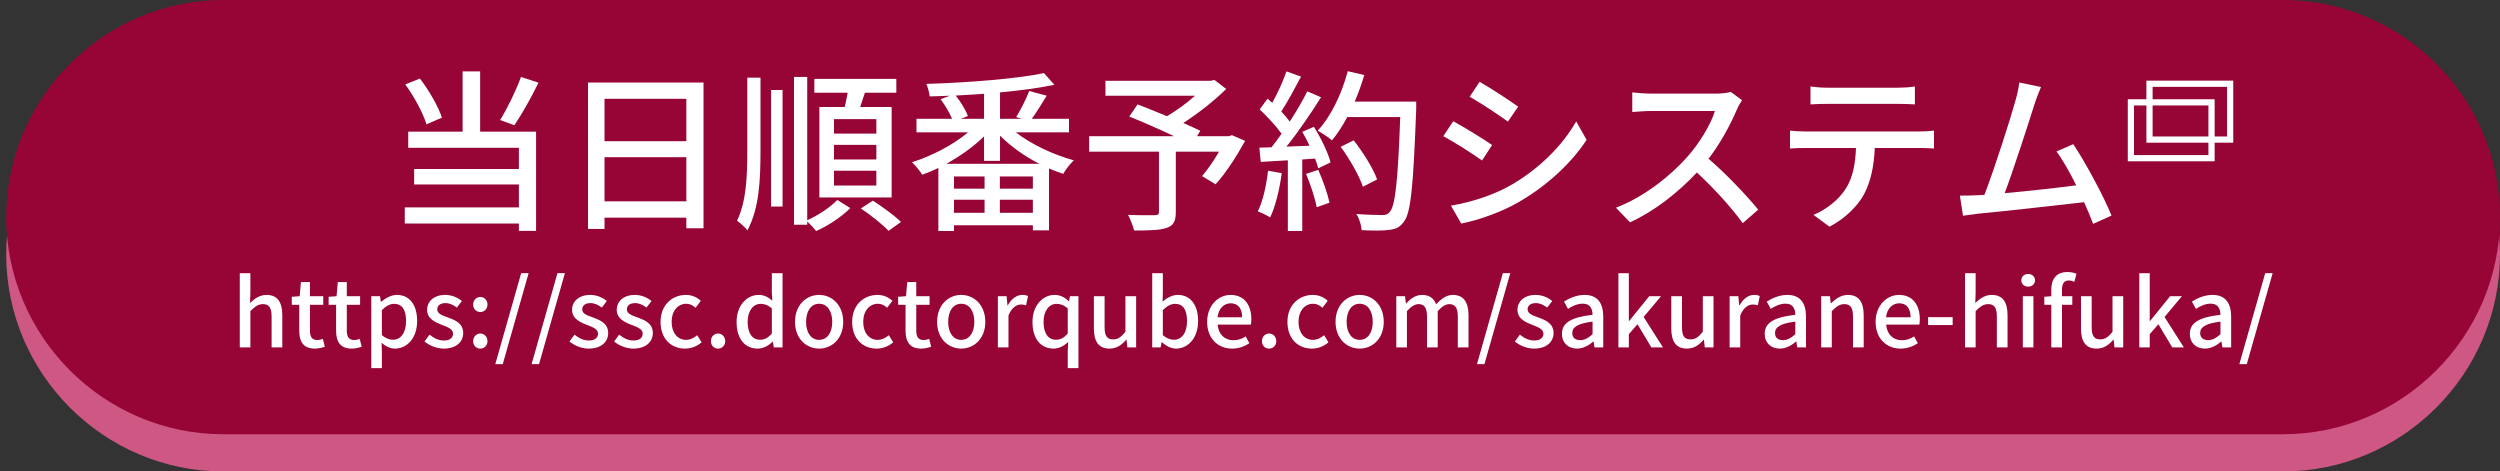 <?xml version="1.0" encoding="utf-8"?>
<!-- Generator: Adobe Illustrator 16.0.3, SVG Export Plug-In . SVG Version: 6.00 Build 0)  -->
<!DOCTYPE svg PUBLIC "-//W3C//DTD SVG 1.1//EN" "http://www.w3.org/Graphics/SVG/1.1/DTD/svg11.dtd">
<svg version="1.1" id="レイヤー_1" xmlns="http://www.w3.org/2000/svg" xmlns:xlink="http://www.w3.org/1999/xlink" x="0px"
	 y="0px" width="403px" height="76px" viewBox="0 0 403 76" enable-background="new 0 0 403 76" xml:space="preserve">
<rect x="0" y="0" width="403" height="76" fill="#333333" stroke="none"/>
<g>
	<path fill="#CE5784" d="M403,41c0,19.25-15.75,35-35,35H36C16.75,76,1,60.25,1,41l0,0C1,21.75,16.75,6,36,6h332
		C387.25,6,403,21.75,403,41L403,41z"/>
</g>
<g>
	<path fill="#970436" d="M403,35c0,19.25-15.75,35-35,35H36C16.75,70,1,54.25,1,35l0,0C1,15.75,16.75,0,36,0h332
		C387.25,0,403,15.75,403,35L403,35z"/>
</g>
<g>
	<path fill="#FFFFFF" d="M77.4,21.224h9.016v15.988h-2.772v-1.176H65.248v-2.604h18.396v-3.696H66.76v-2.492h16.884v-3.416H65.808
		v-2.604h8.764v-9.716H77.4V21.224z M68.748,20.048c-0.532-1.792-1.988-4.48-3.416-6.44l2.352-0.952
		c1.512,1.96,2.968,4.536,3.556,6.3L68.748,20.048z M86.808,13.328c-1.176,2.408-2.688,5.096-3.892,6.86l-2.296-0.84
		c1.148-1.848,2.576-4.76,3.36-6.944L86.808,13.328z"/>
	<path fill="#FFFFFF" d="M113.408,13.3v23.492h-2.772v-1.708H97.448v1.82h-2.66V13.3H113.408z M97.448,15.932v6.832h13.188v-6.832
		H97.448z M110.636,32.452V25.34H97.448v7.112H110.636z"/>
	<path fill="#FFFFFF" d="M120.464,12.516h2.128v11.592c0,4.984-0.196,9.408-2.1,13.02c-0.336-0.448-1.176-1.204-1.68-1.54
		c1.512-3.192,1.652-7.112,1.652-11.508V12.516z M124.3,14.504h1.848v18.788H124.3V14.504z M130.124,35.504
		c1.764-0.784,3.808-2.156,4.844-3.276l2.1,1.316c-1.4,1.4-3.612,2.884-5.516,3.696c-0.308-0.42-0.924-1.064-1.428-1.54v0.532
		h-2.128V12.404h2.128V35.504z M136.172,17.248c0.168-0.728,0.336-1.54,0.476-2.296h-5.376v-2.24h13.216v2.24h-5.068
		c-0.252,0.784-0.504,1.568-0.756,2.296h5.068v14.588h-11.648V17.248H136.172z M141.268,19.208h-6.832v2.324h6.832V19.208z
		 M141.268,23.352h-6.832v2.352h6.832V23.352z M141.268,27.524h-6.832v2.38h6.832V27.524z M140.708,32.34
		c1.512,0.98,3.528,2.436,4.536,3.444l-2.016,1.428c-0.924-1.008-2.884-2.548-4.452-3.612L140.708,32.34z"/>
	<path fill="#FFFFFF" d="M163.752,21.336c2.492,1.932,6.048,3.612,9.352,4.508c-0.56,0.504-1.344,1.512-1.708,2.184
		c-0.756-0.252-1.54-0.532-2.296-0.868v9.968h-2.604v-0.812h-12.712v0.924h-2.52V27.076c-0.868,0.42-1.764,0.784-2.604,1.092
		c-0.336-0.588-1.092-1.512-1.652-2.016c3.136-0.98,6.608-2.772,9.044-4.816h-8.316v-2.184h5.74
		c-0.392-0.952-1.148-2.212-1.848-3.164l1.484-0.56c-1.092,0.056-2.184,0.084-3.248,0.112c-0.056-0.588-0.308-1.484-0.532-2.016
		c6.636-0.196,14.504-0.812,18.956-1.736l1.68,1.876c-2.464,0.532-5.516,0.924-8.764,1.232v4.256h3.5l-0.896-0.28
		c0.728-1.176,1.624-2.94,2.1-4.2l2.828,0.756c-0.812,1.316-1.68,2.716-2.408,3.724h5.992v2.184H163.752z M167.532,26.404
		c-2.352-1.204-4.592-2.8-6.328-4.536v4.06h-2.576V21.98c-1.68,1.652-3.836,3.192-6.076,4.424H167.532z M158.712,28.448h-4.928v1.96
		h4.928V28.448z M153.784,34.3h4.928v-2.1h-4.928V34.3z M158.628,15.12c-1.512,0.112-3.052,0.196-4.564,0.28
		c0.812,1.036,1.624,2.352,1.96,3.304l-1.148,0.448h3.752V15.12z M166.496,28.448h-5.32v1.96h5.32V28.448z M166.496,34.3v-2.1h-5.32
		v2.1H166.496z"/>
	<path fill="#FFFFFF" d="M200.712,22.708c-1.372,2.492-3.136,5.236-4.76,7l-2.184-1.316c0.868-1.008,1.904-2.492,2.744-3.948h-6.972
		v9.744c0,1.456-0.364,2.184-1.484,2.548c-1.12,0.392-2.828,0.42-5.236,0.42c-0.168-0.728-0.616-1.82-0.98-2.52
		c1.82,0.084,3.78,0.056,4.312,0.056c0.532-0.028,0.672-0.14,0.672-0.56v-9.688h-11.256v-2.492h13.692
		c-2.268-1.064-5.04-2.296-7.224-3.164l1.344-1.96c1.4,0.56,3.08,1.204,4.732,1.904c1.54-0.896,3.22-2.128,4.536-3.304H178.2V13.02
		h16.996l0.56-0.14l1.904,1.456c-1.904,1.904-4.48,3.92-6.916,5.488c1.064,0.476,2.016,0.896,2.744,1.26l-0.532,0.868h5.152
		l0.476-0.168L200.712,22.708z"/>
	<path fill="#FFFFFF" d="M206.62,27.916c-0.364,2.632-1.008,5.348-1.876,7.14c-0.42-0.308-1.456-0.784-1.988-0.98
		c0.84-1.68,1.372-4.144,1.652-6.552L206.62,27.916z M211.8,20.44c1.148,1.82,2.296,4.2,2.688,5.74l-1.988,0.952
		c-0.112-0.448-0.28-0.98-0.504-1.568l-2.072,0.14V37.24H207.6V25.844c-1.596,0.084-3.08,0.168-4.368,0.252l-0.224-2.296l1.96-0.056
		c0.532-0.672,1.064-1.4,1.624-2.184c-0.868-1.232-2.296-2.744-3.528-3.92l1.26-1.736c0.252,0.224,0.504,0.448,0.756,0.672
		c0.868-1.54,1.792-3.556,2.296-5.068l2.352,0.84c-1.008,1.904-2.184,4.116-3.192,5.628c0.532,0.56,1.008,1.12,1.372,1.624
		c1.092-1.68,2.1-3.416,2.828-4.872l2.212,0.952c-1.596,2.548-3.696,5.628-5.572,7.952l3.724-0.14
		c-0.364-0.784-0.756-1.54-1.176-2.24L211.8,20.44z M212.5,27.384c0.756,1.68,1.512,3.864,1.82,5.292l-2.072,0.728
		c-0.252-1.456-1.008-3.668-1.708-5.376L212.5,27.384z M228.292,17.64c-0.476,12.348-0.84,16.716-2.016,18.144
		c-0.672,0.924-1.372,1.176-2.464,1.288c-0.952,0.14-2.66,0.112-4.312,0.028c-0.056-0.756-0.364-1.876-0.868-2.604
		c1.82,0.14,3.5,0.168,4.172,0.168c0.588,0,0.896-0.112,1.204-0.476c0.896-0.896,1.344-5.04,1.708-15.316h-8.54
		c-0.756,1.428-1.596,2.716-2.464,3.752c-0.504-0.448-1.68-1.204-2.296-1.568c2.128-2.268,3.864-5.908,4.844-9.576l2.66,0.616
		c-0.42,1.456-0.952,2.912-1.54,4.284h9.912V17.64z M219.696,30.1c-0.56-1.708-2.1-4.424-3.584-6.44l2.1-1.036
		c1.512,1.904,3.164,4.564,3.78,6.3L219.696,30.1z"/>
	<path fill="#FFFFFF" d="M240.528,23.38l-1.624,2.492c-1.484-1.064-4.452-2.968-6.244-3.92l1.596-2.408
		C236.02,20.496,239.212,22.456,240.528,23.38z M243.356,29.96c4.676-2.66,8.456-6.412,10.724-10.388l1.68,2.968
		c-2.492,3.808-6.384,7.392-10.92,10.024c-2.828,1.652-6.748,2.996-9.296,3.472l-1.652-2.884
		C237,32.62,240.416,31.584,243.356,29.96z M244.728,17.192l-1.652,2.408c-1.428-1.036-4.424-3.024-6.16-4.004l1.596-2.408
		C240.248,14.168,243.412,16.24,244.728,17.192z"/>
	<path fill="#FFFFFF" d="M280.82,16.156c-0.196,0.28-0.616,0.98-0.812,1.456c-0.98,2.296-2.632,5.46-4.592,7.979
		c2.884,2.464,6.272,6.076,8.008,8.204l-2.492,2.184c-1.82-2.52-4.62-5.6-7.392-8.176c-2.996,3.192-6.748,6.188-10.78,8.036
		l-2.268-2.352c4.536-1.736,8.736-5.096,11.508-8.204c1.904-2.128,3.78-5.208,4.452-7.392h-10.276c-1.092,0-2.604,0.14-3.052,0.168
		v-3.164c0.56,0.084,2.184,0.196,3.052,0.196h10.388c1.036,0,1.96-0.112,2.436-0.28L280.82,16.156z"/>
	<path fill="#FFFFFF" d="M309.408,21.196c0.588,0,1.652-0.056,2.352-0.14v2.884c-0.644-0.056-1.624-0.084-2.352-0.084h-7.196
		c-0.112,2.968-0.672,5.432-1.736,7.476c-1.008,1.876-3.136,3.976-5.572,5.208l-2.576-1.904c2.072-0.84,4.06-2.436,5.18-4.172
		c1.204-1.876,1.568-4.088,1.68-6.608h-8.092c-0.84,0-1.764,0.028-2.548,0.084v-2.884c0.784,0.084,1.68,0.14,2.548,0.14H309.408z
		 M294.596,16.744c-0.924,0-1.96,0.028-2.744,0.084v-2.884c0.84,0.112,1.82,0.196,2.744,0.196h11.284c0.868,0,1.904-0.056,2.8-0.196
		v2.884c-0.896-0.056-1.932-0.084-2.8-0.084H294.596z"/>
	<path fill="#FFFFFF" d="M337.408,36.092c-0.364-0.98-0.868-2.212-1.456-3.5c-4.452,0.532-13.412,1.512-17.052,1.848
		c-0.7,0.084-1.624,0.224-2.464,0.336l-0.504-3.248c0.868,0,1.96,0,2.8-0.056c0.336-0.028,0.728-0.028,1.148-0.056
		c1.568-4.004,4.228-12.348,5.012-15.204c0.392-1.344,0.504-2.1,0.616-2.912l3.5,0.728c-0.308,0.756-0.672,1.596-1.064,2.828
		c-0.84,2.66-3.388,10.584-4.788,14.28c3.808-0.336,8.54-0.868,11.536-1.26c-1.064-2.128-2.212-4.172-3.192-5.46l2.716-1.176
		c1.96,2.94,4.956,8.512,6.16,11.508L337.408,36.092z"/>
</g>
<g>
	<path fill="#FFFFFF" d="M38.653,44.045h1.709v3.165l-0.06,1.635c0.72-0.69,1.545-1.305,2.67-1.305c1.755,0,2.535,1.17,2.535,3.27
		V56h-1.725v-4.98c0-1.425-0.42-1.995-1.395-1.995c-0.765,0-1.29,0.39-2.025,1.125V56h-1.709V44.045z"/>
	<path fill="#FFFFFF" d="M48.238,53.3v-4.17h-1.2v-1.29l1.275-0.09l0.195-2.28h1.455v2.28h2.145v1.38h-2.145v4.185
		c0,0.99,0.345,1.5,1.2,1.5c0.285,0,0.645-0.09,0.885-0.195l0.315,1.275c-0.465,0.15-1.02,0.3-1.62,0.3
		C48.883,56.195,48.238,55.04,48.238,53.3z"/>
	<path fill="#FFFFFF" d="M54.178,53.3v-4.17h-1.2v-1.29l1.275-0.09l0.195-2.28h1.455v2.28h2.145v1.38h-2.145v4.185
		c0,0.99,0.345,1.5,1.2,1.5c0.285,0,0.645-0.09,0.885-0.195l0.315,1.275c-0.465,0.15-1.02,0.3-1.62,0.3
		C54.823,56.195,54.178,55.04,54.178,53.3z"/>
	<path fill="#FFFFFF" d="M59.848,47.75h1.41l0.135,0.9h0.045c0.72-0.6,1.62-1.11,2.535-1.11c2.1,0,3.27,1.665,3.27,4.2
		c0,2.835-1.695,4.455-3.555,4.455c-0.735,0-1.47-0.33-2.175-0.93l0.045,1.41v2.67h-1.709V47.75z M65.458,51.77
		c0-1.725-0.555-2.79-1.935-2.79c-0.645,0-1.26,0.33-1.965,1.005v4.035c0.645,0.555,1.29,0.75,1.8,0.75
		C64.558,54.77,65.458,53.705,65.458,51.77z"/>
	<path fill="#FFFFFF" d="M68.428,55.055l0.81-1.11c0.735,0.585,1.455,0.945,2.34,0.945c0.99,0,1.455-0.48,1.455-1.11
		c0-0.75-0.93-1.08-1.83-1.425c-1.095-0.42-2.355-1.005-2.355-2.4c0-1.38,1.11-2.415,2.925-2.415c1.11,0,2.01,0.45,2.685,0.975
		l-0.81,1.065c-0.57-0.42-1.155-0.72-1.845-0.72c-0.9,0-1.32,0.45-1.32,1.02c0,0.705,0.855,0.975,1.755,1.305
		c1.155,0.435,2.43,0.945,2.43,2.505c0,1.38-1.095,2.505-3.135,2.505C70.393,56.195,69.223,55.715,68.428,55.055z"/>
	<path fill="#FFFFFF" d="M76.272,49.1c0-0.705,0.51-1.23,1.155-1.23s1.155,0.525,1.155,1.23c0,0.69-0.51,1.2-1.155,1.2
		S76.272,49.79,76.272,49.1z M76.272,54.995c0-0.705,0.51-1.23,1.155-1.23s1.155,0.525,1.155,1.23s-0.51,1.2-1.155,1.2
		S76.272,55.7,76.272,54.995z"/>
	<path fill="#FFFFFF" d="M84.012,44.03h1.2L81.042,58.7h-1.2L84.012,44.03z"/>
	<path fill="#FFFFFF" d="M89.862,44.03h1.2L86.892,58.7h-1.2L89.862,44.03z"/>
	<path fill="#FFFFFF" d="M91.797,55.055l0.81-1.11c0.735,0.585,1.455,0.945,2.34,0.945c0.99,0,1.455-0.48,1.455-1.11
		c0-0.75-0.93-1.08-1.83-1.425c-1.095-0.42-2.355-1.005-2.355-2.4c0-1.38,1.11-2.415,2.925-2.415c1.11,0,2.01,0.45,2.685,0.975
		l-0.81,1.065c-0.57-0.42-1.155-0.72-1.845-0.72c-0.9,0-1.32,0.45-1.32,1.02c0,0.705,0.855,0.975,1.755,1.305
		c1.155,0.435,2.43,0.945,2.43,2.505c0,1.38-1.095,2.505-3.135,2.505C93.762,56.195,92.592,55.715,91.797,55.055z"/>
	<path fill="#FFFFFF" d="M98.997,55.055l0.81-1.11c0.735,0.585,1.455,0.945,2.34,0.945c0.99,0,1.455-0.48,1.455-1.11
		c0-0.75-0.93-1.08-1.83-1.425c-1.095-0.42-2.355-1.005-2.355-2.4c0-1.38,1.11-2.415,2.925-2.415c1.11,0,2.01,0.45,2.685,0.975
		l-0.81,1.065c-0.57-0.42-1.155-0.72-1.845-0.72c-0.9,0-1.32,0.45-1.32,1.02c0,0.705,0.855,0.975,1.755,1.305
		c1.155,0.435,2.43,0.945,2.43,2.505c0,1.38-1.095,2.505-3.135,2.505C100.962,56.195,99.792,55.715,98.997,55.055z"/>
	<path fill="#FFFFFF" d="M106.482,51.89c0-2.76,1.905-4.35,4.08-4.35c1.05,0,1.815,0.42,2.415,0.945l-0.855,1.125
		c-0.45-0.405-0.915-0.645-1.485-0.645c-1.38,0-2.37,1.17-2.37,2.925c0,1.74,0.945,2.895,2.325,2.895c0.69,0,1.305-0.33,1.8-0.75
		l0.705,1.14c-0.75,0.675-1.725,1.02-2.669,1.02C108.191,56.195,106.482,54.62,106.482,51.89z"/>
	<path fill="#FFFFFF" d="M114.597,54.995c0-0.705,0.51-1.23,1.155-1.23s1.155,0.525,1.155,1.23s-0.51,1.2-1.155,1.2
		S114.597,55.7,114.597,54.995z"/>
	<path fill="#FFFFFF" d="M118.736,51.89c0-2.685,1.695-4.35,3.54-4.35c0.945,0,1.545,0.36,2.22,0.93l-0.075-1.365v-3.06h1.725V56
		h-1.41l-0.15-0.93h-0.045c-0.615,0.63-1.47,1.125-2.4,1.125C120.071,56.195,118.736,54.62,118.736,51.89z M124.421,53.765V49.73
		c-0.615-0.555-1.2-0.75-1.815-0.75c-1.155,0-2.085,1.095-2.085,2.88c0,1.875,0.735,2.91,2.025,2.91
		C123.236,54.77,123.821,54.455,124.421,53.765z"/>
	<path fill="#FFFFFF" d="M128.156,51.89c0-2.76,1.845-4.35,3.885-4.35c2.04,0,3.885,1.59,3.885,4.35c0,2.73-1.845,4.305-3.885,4.305
		C130.001,56.195,128.156,54.62,128.156,51.89z M134.156,51.89c0-1.755-0.81-2.925-2.115-2.925c-1.29,0-2.1,1.17-2.1,2.925
		c0,1.74,0.81,2.895,2.1,2.895C133.346,54.785,134.156,53.63,134.156,51.89z"/>
	<path fill="#FFFFFF" d="M137.366,51.89c0-2.76,1.905-4.35,4.08-4.35c1.05,0,1.815,0.42,2.415,0.945l-0.855,1.125
		c-0.45-0.405-0.915-0.645-1.485-0.645c-1.38,0-2.37,1.17-2.37,2.925c0,1.74,0.945,2.895,2.325,2.895c0.69,0,1.305-0.33,1.8-0.75
		l0.705,1.14c-0.75,0.675-1.725,1.02-2.669,1.02C139.076,56.195,137.366,54.62,137.366,51.89z"/>
	<path fill="#FFFFFF" d="M145.976,53.3v-4.17h-1.2v-1.29l1.275-0.09l0.195-2.28h1.455v2.28h2.145v1.38h-2.145v4.185
		c0,0.99,0.345,1.5,1.2,1.5c0.285,0,0.645-0.09,0.885-0.195l0.315,1.275c-0.465,0.15-1.02,0.3-1.62,0.3
		C146.621,56.195,145.976,55.04,145.976,53.3z"/>
	<path fill="#FFFFFF" d="M151.061,51.89c0-2.76,1.845-4.35,3.885-4.35c2.04,0,3.885,1.59,3.885,4.35c0,2.73-1.845,4.305-3.885,4.305
		C152.906,56.195,151.061,54.62,151.061,51.89z M157.061,51.89c0-1.755-0.81-2.925-2.115-2.925c-1.29,0-2.1,1.17-2.1,2.925
		c0,1.74,0.81,2.895,2.1,2.895C156.25,54.785,157.061,53.63,157.061,51.89z"/>
	<path fill="#FFFFFF" d="M160.856,47.75h1.41l0.135,1.485h0.045c0.585-1.065,1.455-1.695,2.34-1.695c0.405,0,0.675,0.06,0.93,0.18
		l-0.315,1.5c-0.285-0.09-0.495-0.135-0.825-0.135c-0.675,0-1.485,0.465-2.01,1.77V56h-1.709V47.75z"/>
	<path fill="#FFFFFF" d="M172.12,56.54l0.075-1.425c-0.63,0.615-1.47,1.08-2.355,1.08c-2.07,0-3.405-1.575-3.405-4.305
		c0-2.685,1.695-4.35,3.54-4.35c0.93,0,1.604,0.345,2.295,1.005h0.06l0.15-0.795h1.365v11.594h-1.725V56.54z M172.12,53.765V49.73
		c-0.615-0.555-1.2-0.75-1.815-0.75c-1.155,0-2.085,1.095-2.085,2.88c0,1.875,0.735,2.91,2.025,2.91
		C170.936,54.77,171.521,54.455,172.12,53.765z"/>
	<path fill="#FFFFFF" d="M176.335,52.94V47.75h1.725v4.979c0,1.425,0.405,1.98,1.38,1.98c0.765,0,1.29-0.36,1.98-1.23V47.75h1.725
		V56h-1.41l-0.135-1.245h-0.045c-0.75,0.87-1.56,1.44-2.7,1.44C177.1,56.195,176.335,55.04,176.335,52.94z"/>
	<path fill="#FFFFFF" d="M187.3,55.145h-0.045L187.09,56h-1.35V44.045h1.709v3.165l-0.045,1.41c0.705-0.615,1.59-1.08,2.46-1.08
		c2.085,0,3.27,1.665,3.27,4.2c0,2.835-1.695,4.455-3.555,4.455C188.83,56.195,188.005,55.82,187.3,55.145z M191.35,51.77
		c0-1.725-0.555-2.79-1.935-2.79c-0.645,0-1.275,0.33-1.965,1.005v4.035c0.63,0.555,1.29,0.75,1.8,0.75
		C190.45,54.77,191.35,53.705,191.35,51.77z"/>
	<path fill="#FFFFFF" d="M194.59,51.89c0-2.685,1.83-4.35,3.765-4.35c2.19,0,3.36,1.575,3.36,3.915c0,0.33-0.03,0.675-0.075,0.87
		h-5.354c0.135,1.575,1.125,2.52,2.55,2.52c0.735,0,1.365-0.225,1.965-0.615l0.6,1.095c-0.765,0.51-1.71,0.87-2.79,0.87
		C196.375,56.195,194.59,54.605,194.59,51.89z M200.23,51.14c0-1.425-0.645-2.25-1.845-2.25c-1.035,0-1.95,0.795-2.115,2.25H200.23z
		"/>
	<path fill="#FFFFFF" d="M203.425,54.995c0-0.705,0.51-1.23,1.155-1.23s1.155,0.525,1.155,1.23s-0.51,1.2-1.155,1.2
		S203.425,55.7,203.425,54.995z"/>
	<path fill="#FFFFFF" d="M207.535,51.89c0-2.76,1.905-4.35,4.08-4.35c1.05,0,1.815,0.42,2.415,0.945l-0.855,1.125
		c-0.45-0.405-0.915-0.645-1.485-0.645c-1.38,0-2.37,1.17-2.37,2.925c0,1.74,0.945,2.895,2.325,2.895c0.69,0,1.305-0.33,1.8-0.75
		l0.705,1.14c-0.75,0.675-1.725,1.02-2.669,1.02C209.244,56.195,207.535,54.62,207.535,51.89z"/>
	<path fill="#FFFFFF" d="M215.29,51.89c0-2.76,1.845-4.35,3.885-4.35c2.04,0,3.885,1.59,3.885,4.35c0,2.73-1.845,4.305-3.885,4.305
		C217.134,56.195,215.29,54.62,215.29,51.89z M221.289,51.89c0-1.755-0.81-2.925-2.115-2.925c-1.29,0-2.1,1.17-2.1,2.925
		c0,1.74,0.81,2.895,2.1,2.895C220.479,54.785,221.289,53.63,221.289,51.89z"/>
	<path fill="#FFFFFF" d="M225.084,47.75h1.41l0.135,1.155h0.045c0.705-0.75,1.53-1.365,2.55-1.365c1.23,0,1.92,0.57,2.28,1.515
		c0.81-0.87,1.65-1.515,2.685-1.515c1.725,0,2.535,1.17,2.535,3.27V56h-1.725v-4.98c0-1.425-0.45-1.995-1.38-1.995
		c-0.57,0-1.17,0.375-1.86,1.125V56h-1.725v-4.98c0-1.425-0.435-1.995-1.38-1.995c-0.555,0-1.17,0.375-1.86,1.125V56h-1.709V47.75z"
		/>
	<path fill="#FFFFFF" d="M242.259,44.03h1.2l-4.17,14.669h-1.2L242.259,44.03z"/>
	<path fill="#FFFFFF" d="M244.194,55.055l0.81-1.11c0.735,0.585,1.455,0.945,2.34,0.945c0.99,0,1.455-0.48,1.455-1.11
		c0-0.75-0.93-1.08-1.83-1.425c-1.095-0.42-2.355-1.005-2.355-2.4c0-1.38,1.11-2.415,2.925-2.415c1.11,0,2.01,0.45,2.685,0.975
		l-0.81,1.065c-0.57-0.42-1.155-0.72-1.845-0.72c-0.9,0-1.32,0.45-1.32,1.02c0,0.705,0.855,0.975,1.755,1.305
		c1.155,0.435,2.43,0.945,2.43,2.505c0,1.38-1.095,2.505-3.135,2.505C246.159,56.195,244.989,55.715,244.194,55.055z"/>
	<path fill="#FFFFFF" d="M251.784,53.81c0-1.77,1.5-2.685,4.935-3.06c-0.015-0.96-0.36-1.8-1.575-1.8c-0.87,0-1.68,0.39-2.385,0.84
		l-0.645-1.17c0.855-0.54,2.01-1.08,3.33-1.08c2.055,0,3,1.305,3,3.495V56h-1.41l-0.15-0.945h-0.045
		c-0.75,0.645-1.635,1.14-2.625,1.14C252.789,56.195,251.784,55.265,251.784,53.81z M256.719,53.87v-2.025
		c-2.445,0.3-3.27,0.915-3.27,1.845c0,0.81,0.555,1.14,1.29,1.14C255.459,54.83,256.044,54.485,256.719,53.87z"/>
	<path fill="#FFFFFF" d="M260.889,44.045h1.68v7.71h0.045l3.24-4.005h1.905l-2.805,3.345l3.12,4.905h-1.875l-2.235-3.735
		l-1.395,1.605V56h-1.68V44.045z"/>
	<path fill="#FFFFFF" d="M269.409,52.94V47.75h1.725v4.979c0,1.425,0.405,1.98,1.38,1.98c0.765,0,1.29-0.36,1.98-1.23V47.75h1.725
		V56h-1.41l-0.135-1.245h-0.045c-0.75,0.87-1.56,1.44-2.7,1.44C270.174,56.195,269.409,55.04,269.409,52.94z"/>
	<path fill="#FFFFFF" d="M278.814,47.75h1.41l0.135,1.485h0.045c0.585-1.065,1.455-1.695,2.34-1.695c0.405,0,0.675,0.06,0.93,0.18
		l-0.315,1.5c-0.285-0.09-0.495-0.135-0.825-0.135c-0.675,0-1.485,0.465-2.01,1.77V56h-1.709V47.75z"/>
	<path fill="#FFFFFF" d="M284.469,53.81c0-1.77,1.5-2.685,4.935-3.06c-0.015-0.96-0.36-1.8-1.575-1.8c-0.87,0-1.68,0.39-2.385,0.84
		l-0.645-1.17c0.855-0.54,2.01-1.08,3.33-1.08c2.055,0,3,1.305,3,3.495V56h-1.41l-0.15-0.945h-0.045
		c-0.75,0.645-1.635,1.14-2.625,1.14C285.474,56.195,284.469,55.265,284.469,53.81z M289.403,53.87v-2.025
		c-2.445,0.3-3.27,0.915-3.27,1.845c0,0.81,0.555,1.14,1.29,1.14C288.144,54.83,288.729,54.485,289.403,53.87z"/>
	<path fill="#FFFFFF" d="M293.574,47.75h1.41l0.135,1.14h0.045c0.765-0.735,1.605-1.35,2.73-1.35c1.755,0,2.535,1.17,2.535,3.27V56
		h-1.725v-4.98c0-1.425-0.42-1.995-1.395-1.995c-0.765,0-1.29,0.39-2.025,1.125V56h-1.709V47.75z"/>
	<path fill="#FFFFFF" d="M302.348,51.89c0-2.685,1.83-4.35,3.765-4.35c2.19,0,3.36,1.575,3.36,3.915c0,0.33-0.03,0.675-0.075,0.87
		h-5.354c0.135,1.575,1.125,2.52,2.55,2.52c0.735,0,1.365-0.225,1.965-0.615l0.6,1.095c-0.765,0.51-1.71,0.87-2.79,0.87
		C304.133,56.195,302.348,54.605,302.348,51.89z M307.988,51.14c0-1.425-0.645-2.25-1.845-2.25c-1.035,0-1.95,0.795-2.115,2.25
		H307.988z"/>
	<path fill="#FFFFFF" d="M310.808,51.125h3.96V52.4h-3.96V51.125z"/>
	<path fill="#FFFFFF" d="M316.763,44.045h1.709v3.165l-0.06,1.635c0.72-0.69,1.545-1.305,2.67-1.305c1.755,0,2.535,1.17,2.535,3.27
		V56h-1.725v-4.98c0-1.425-0.42-1.995-1.395-1.995c-0.765,0-1.29,0.39-2.025,1.125V56h-1.709V44.045z"/>
	<path fill="#FFFFFF" d="M325.838,45.186c0-0.615,0.465-1.02,1.095-1.02c0.63,0,1.11,0.405,1.11,1.02c0,0.6-0.48,1.02-1.11,1.02
		C326.303,46.206,325.838,45.786,325.838,45.186z M326.078,47.75h1.709V56h-1.709V47.75z"/>
	<path fill="#FFFFFF" d="M334.387,45.425c-0.3-0.135-0.615-0.21-0.9-0.21c-0.735,0-1.095,0.48-1.095,1.485v1.05h1.665v1.38h-1.665
		V56h-1.725v-6.87h-1.125v-1.29l1.125-0.09v-1.035c0-1.695,0.765-2.865,2.61-2.865c0.555,0,1.08,0.12,1.455,0.285L334.387,45.425z"
		/>
	<path fill="#FFFFFF" d="M335.453,52.94V47.75h1.725v4.979c0,1.425,0.405,1.98,1.38,1.98c0.765,0,1.29-0.36,1.98-1.23V47.75h1.725
		V56h-1.41l-0.135-1.245h-0.045c-0.75,0.87-1.56,1.44-2.7,1.44C336.217,56.195,335.453,55.04,335.453,52.94z"/>
	<path fill="#FFFFFF" d="M344.857,44.045h1.68v7.71h0.045l3.24-4.005h1.905l-2.805,3.345l3.12,4.905h-1.875l-2.235-3.735
		l-1.395,1.605V56h-1.68V44.045z"/>
	<path fill="#FFFFFF" d="M353.002,53.81c0-1.77,1.5-2.685,4.935-3.06c-0.015-0.96-0.36-1.8-1.575-1.8c-0.87,0-1.68,0.39-2.385,0.84
		l-0.645-1.17c0.855-0.54,2.01-1.08,3.33-1.08c2.055,0,3,1.305,3,3.495V56h-1.41l-0.15-0.945h-0.045
		c-0.75,0.645-1.635,1.14-2.625,1.14C354.007,56.195,353.002,55.265,353.002,53.81z M357.937,53.87v-2.025
		c-2.445,0.3-3.27,0.915-3.27,1.845c0,0.81,0.555,1.14,1.29,1.14C356.677,54.83,357.262,54.485,357.937,53.87z"/>
	<path fill="#FFFFFF" d="M365.152,44.03h1.2l-4.17,14.669h-1.2L365.152,44.03z"/>
</g>
<rect x="346.5" y="13.5" fill="none" stroke="#FFFFFF" stroke-miterlimit="10" width="13" height="9"/>
<rect x="343.5" y="16.5" fill="none" stroke="#FFFFFF" stroke-miterlimit="10" width="13" height="9"/>
</svg>
